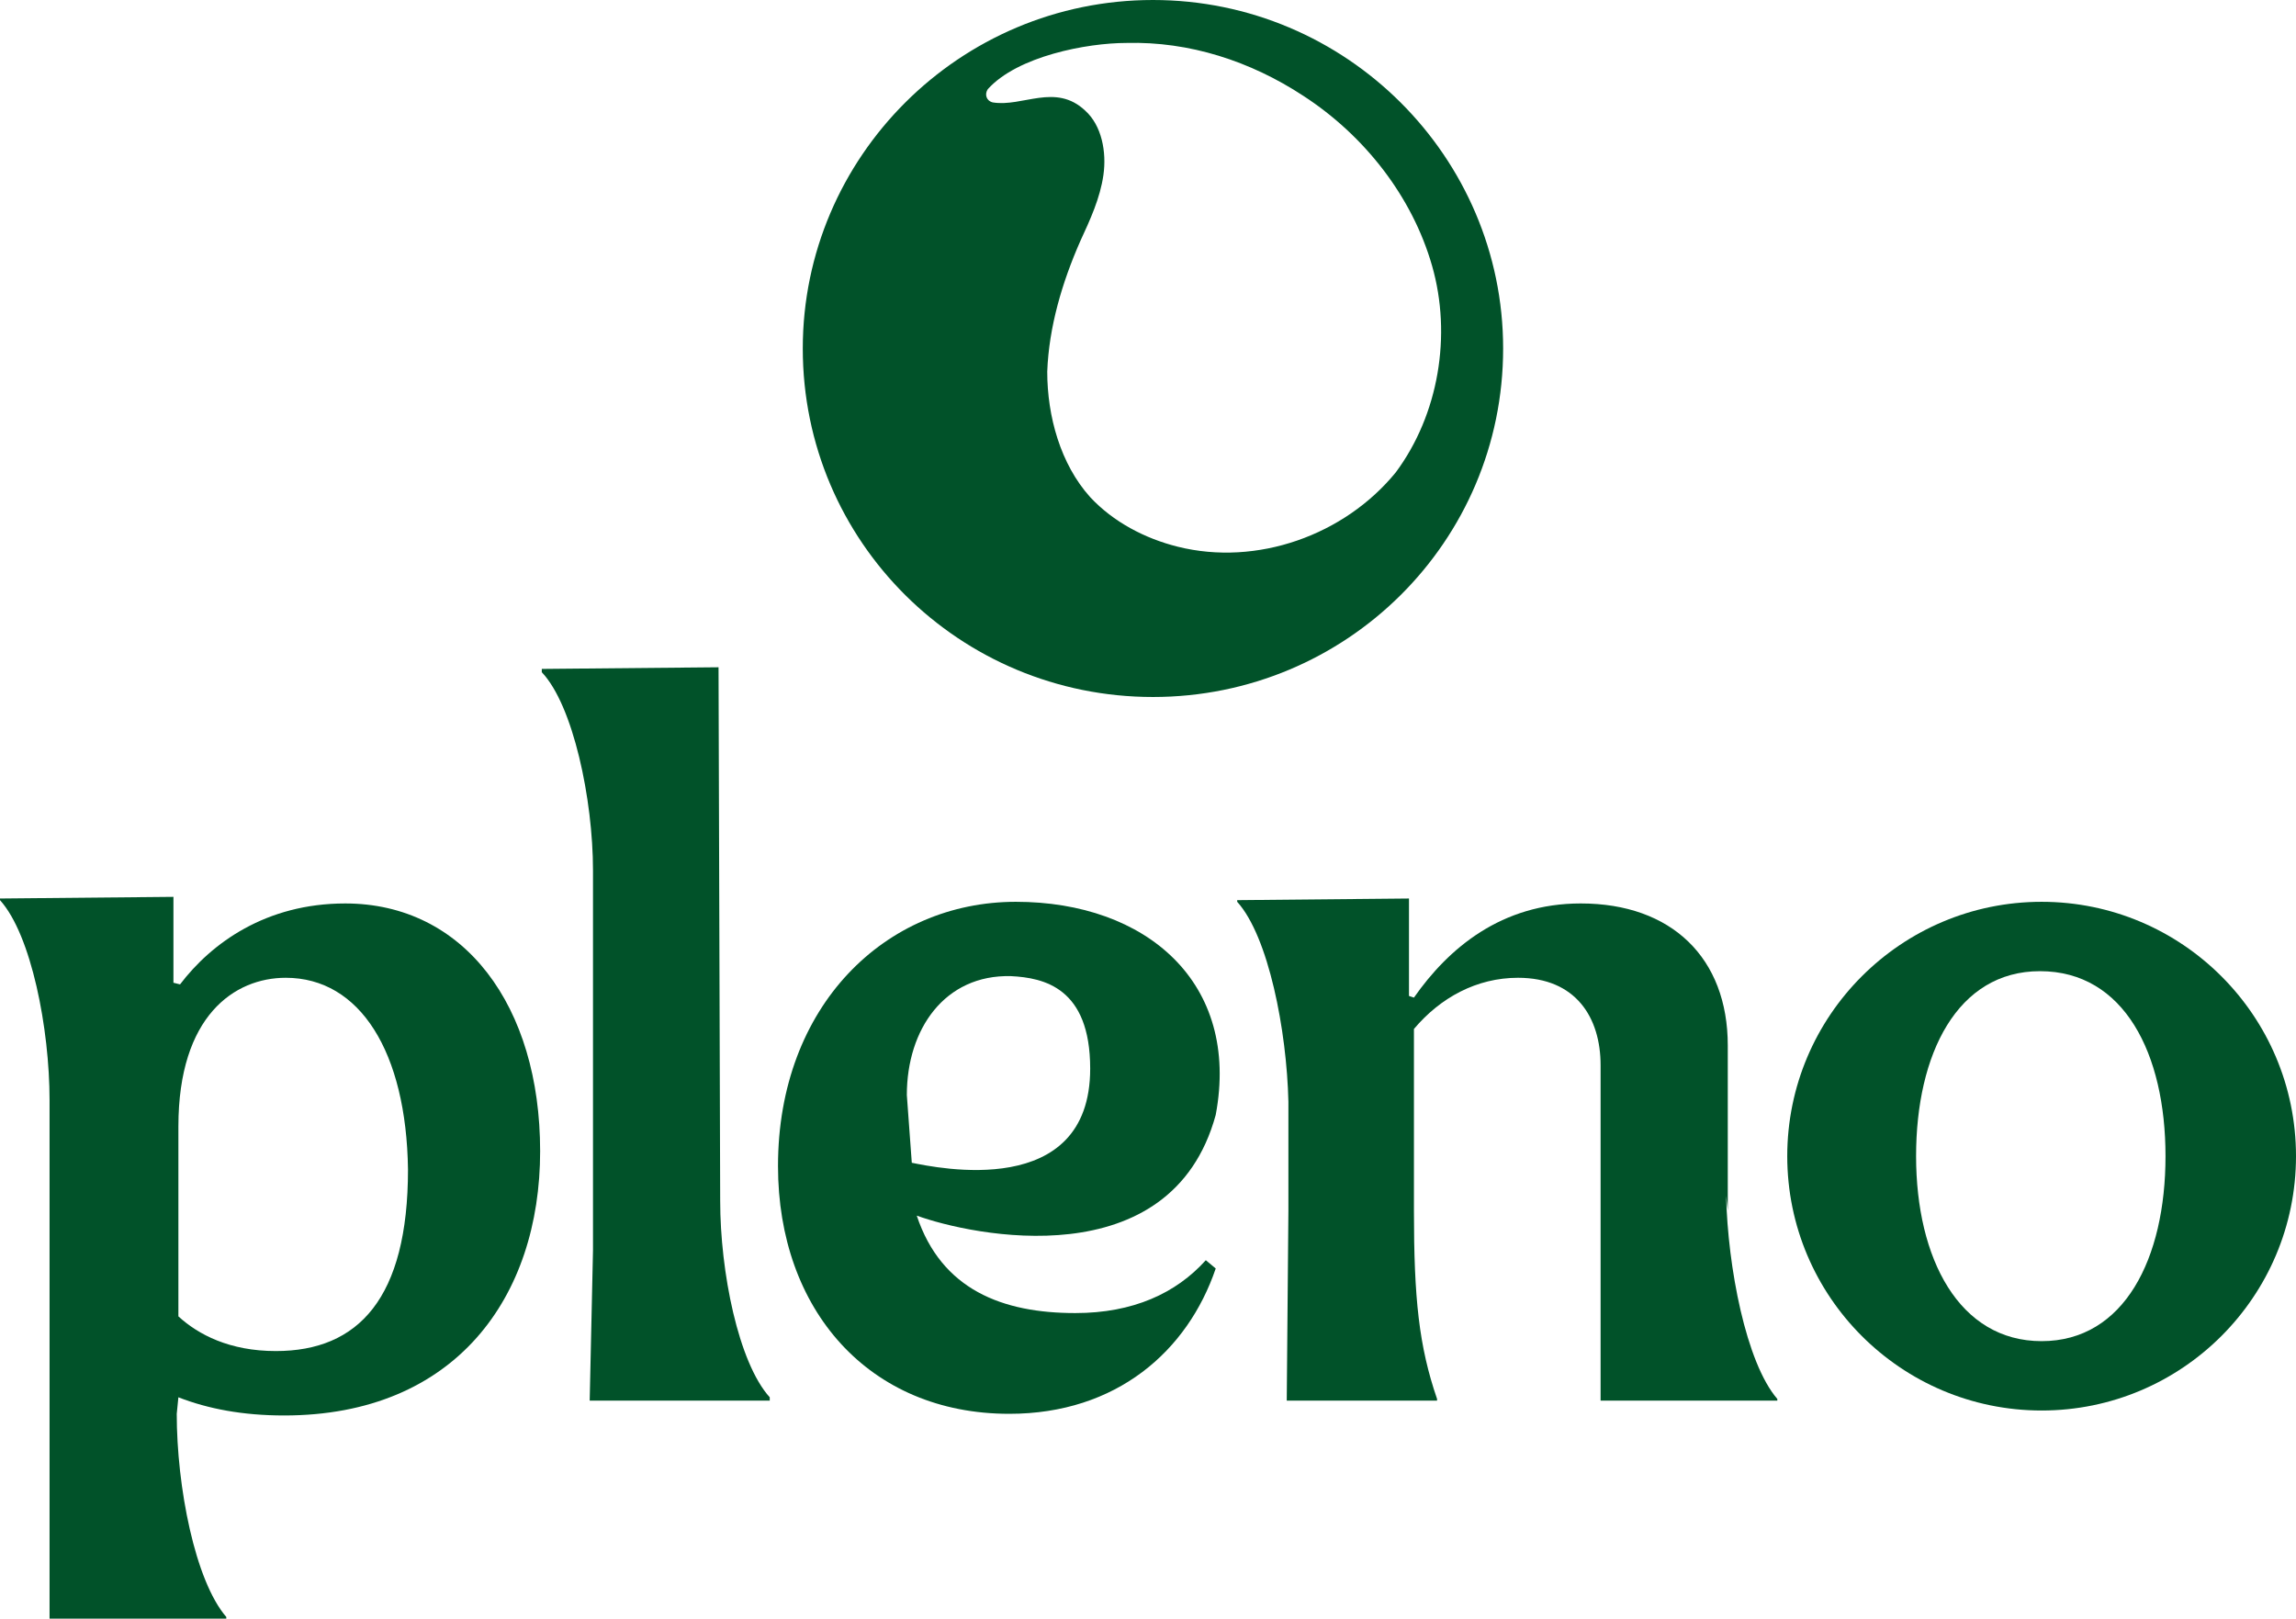 <?xml version="1.0" encoding="utf-8"?>
<!-- Generator: Adobe Illustrator 23.0.5, SVG Export Plug-In . SVG Version: 6.00 Build 0)  -->
<svg version="1.1" id="Camada_1" xmlns="http://www.w3.org/2000/svg" xmlns:xlink="http://www.w3.org/1999/xlink" x="0px" y="0px"
	 viewBox="0 0 139 98" style="enable-background:new 0 0 139 98;" xml:space="preserve">
<style type="text/css">
	.st0{fill:#015229;}
</style>
<title>Logo Pleno</title>
<path class="st0" d="M10.7,85.6c0,4.4,1.1,10.1,3,12.3V98L3.2,98H3V66.6c0-4.3-1.1-10-3-12.1v-0.1l10.5-0.1v5.2l0.4,0.1
	c1.9-2.5,5.2-4.9,10-4.9c7.2,0,11.8,6.2,11.8,15c0,8.8-5.1,16-15.5,16c-2.5,0-4.6-0.4-6.4-1.1L10.7,85.6L10.7,85.6z M17.3,59.2
	c-3.1,0-6.5,2.3-6.5,9v11.5c1.2,1.1,3.1,2.1,5.9,2.1c5,0,8-3.2,8-11C24.6,63.7,21.8,59.2,17.3,59.2L17.3,59.2z"/>
<path class="st0" d="M43.6,72.7c0,4.3,1.1,9.8,3,11.9v0.2l-10.8,0h-0.1l0.2-9.1V52.7c0-4.3-1.2-10-3.1-12v-0.2l10.7-0.1L43.6,72.7
	L43.6,72.7z"/>
<path class="st0" d="M73.6,67.5c1.5-8-4.2-12.9-12.1-12.9s-14.4,6.3-14.4,16c0,8.7,5.5,15,14,15c6.5,0,10.8-3.8,12.5-8.8l-0.6-0.5
	c-1.8,2-4.4,3.2-7.9,3.2c-4.4,0-8.1-1.4-9.6-5.9C58.8,74.8,70.9,77.4,73.6,67.5L73.6,67.5z M54.9,66.3c0-4,2.3-7.3,6.3-7.2
	c2,0.1,4.8,0.7,4.8,5.6c0,8-9.3,6-10.8,5.7L54.9,66.3z"/>
<path class="st0" d="M104.5,72.4c0.1,4.3,1.2,10.1,3.1,12.3v0.1l-10.4,0h-0.3V64.5c0-2.9-1.5-5.3-5-5.3c-2.5,0-4.7,1.2-6.3,3.1v11
	c0,5.3,0.3,8.2,1.4,11.4v0.1h-9.1l0.1-11.5v-6.6c-0.1-4.3-1.2-10-3.1-12.1v-0.1l10.4-0.1v5.9l0.3,0.1c2.1-3,5.3-5.7,10.1-5.7
	c5.5,0,8.9,3.3,8.9,8.6v10"/>
<path class="st0" d="M69.8,0C58.1,0,48.6,9.5,48.6,21.1c0,11.7,9.5,21.1,21.2,21.1S91,32.8,91,21.1C91,9.5,81.5,0,69.8,0z
	 M71.3,33.1c-2-0.5-3.9-1.5-5.3-3c-1.8-2-2.6-4.9-2.6-7.6c0.1-2.7,0.9-5.4,2-7.9c0.6-1.3,1.2-2.6,1.4-4c0.2-1.4-0.1-3-1.1-3.9
	c-1.8-1.7-3.8-0.2-5.6-0.5c-0.4-0.1-0.5-0.5-0.3-0.8c1.8-2,6-2.8,8.4-2.8c3.8-0.1,7.5,1.1,10.7,3.2c3.7,2.4,6.6,6.1,7.8,10.3
	c1.2,4.2,0.4,9-2.2,12.5C81.4,32.4,76.1,34.3,71.3,33.1L71.3,33.1z"/>
<path class="st0" d="M131.1,70c0,6.2-2.5,11.2-7.5,11.2s-7.6-5-7.6-11.2c0-6.2,2.5-11.2,7.5-11.2C128.6,58.8,131.1,63.8,131.1,70z
	 M139,70c0-8.5-6.9-15.4-15.4-15.4s-15.4,6.9-15.4,15.4c0,8.5,6.9,15.4,15.4,15.4S139,78.5,139,70z"/>
</svg>
